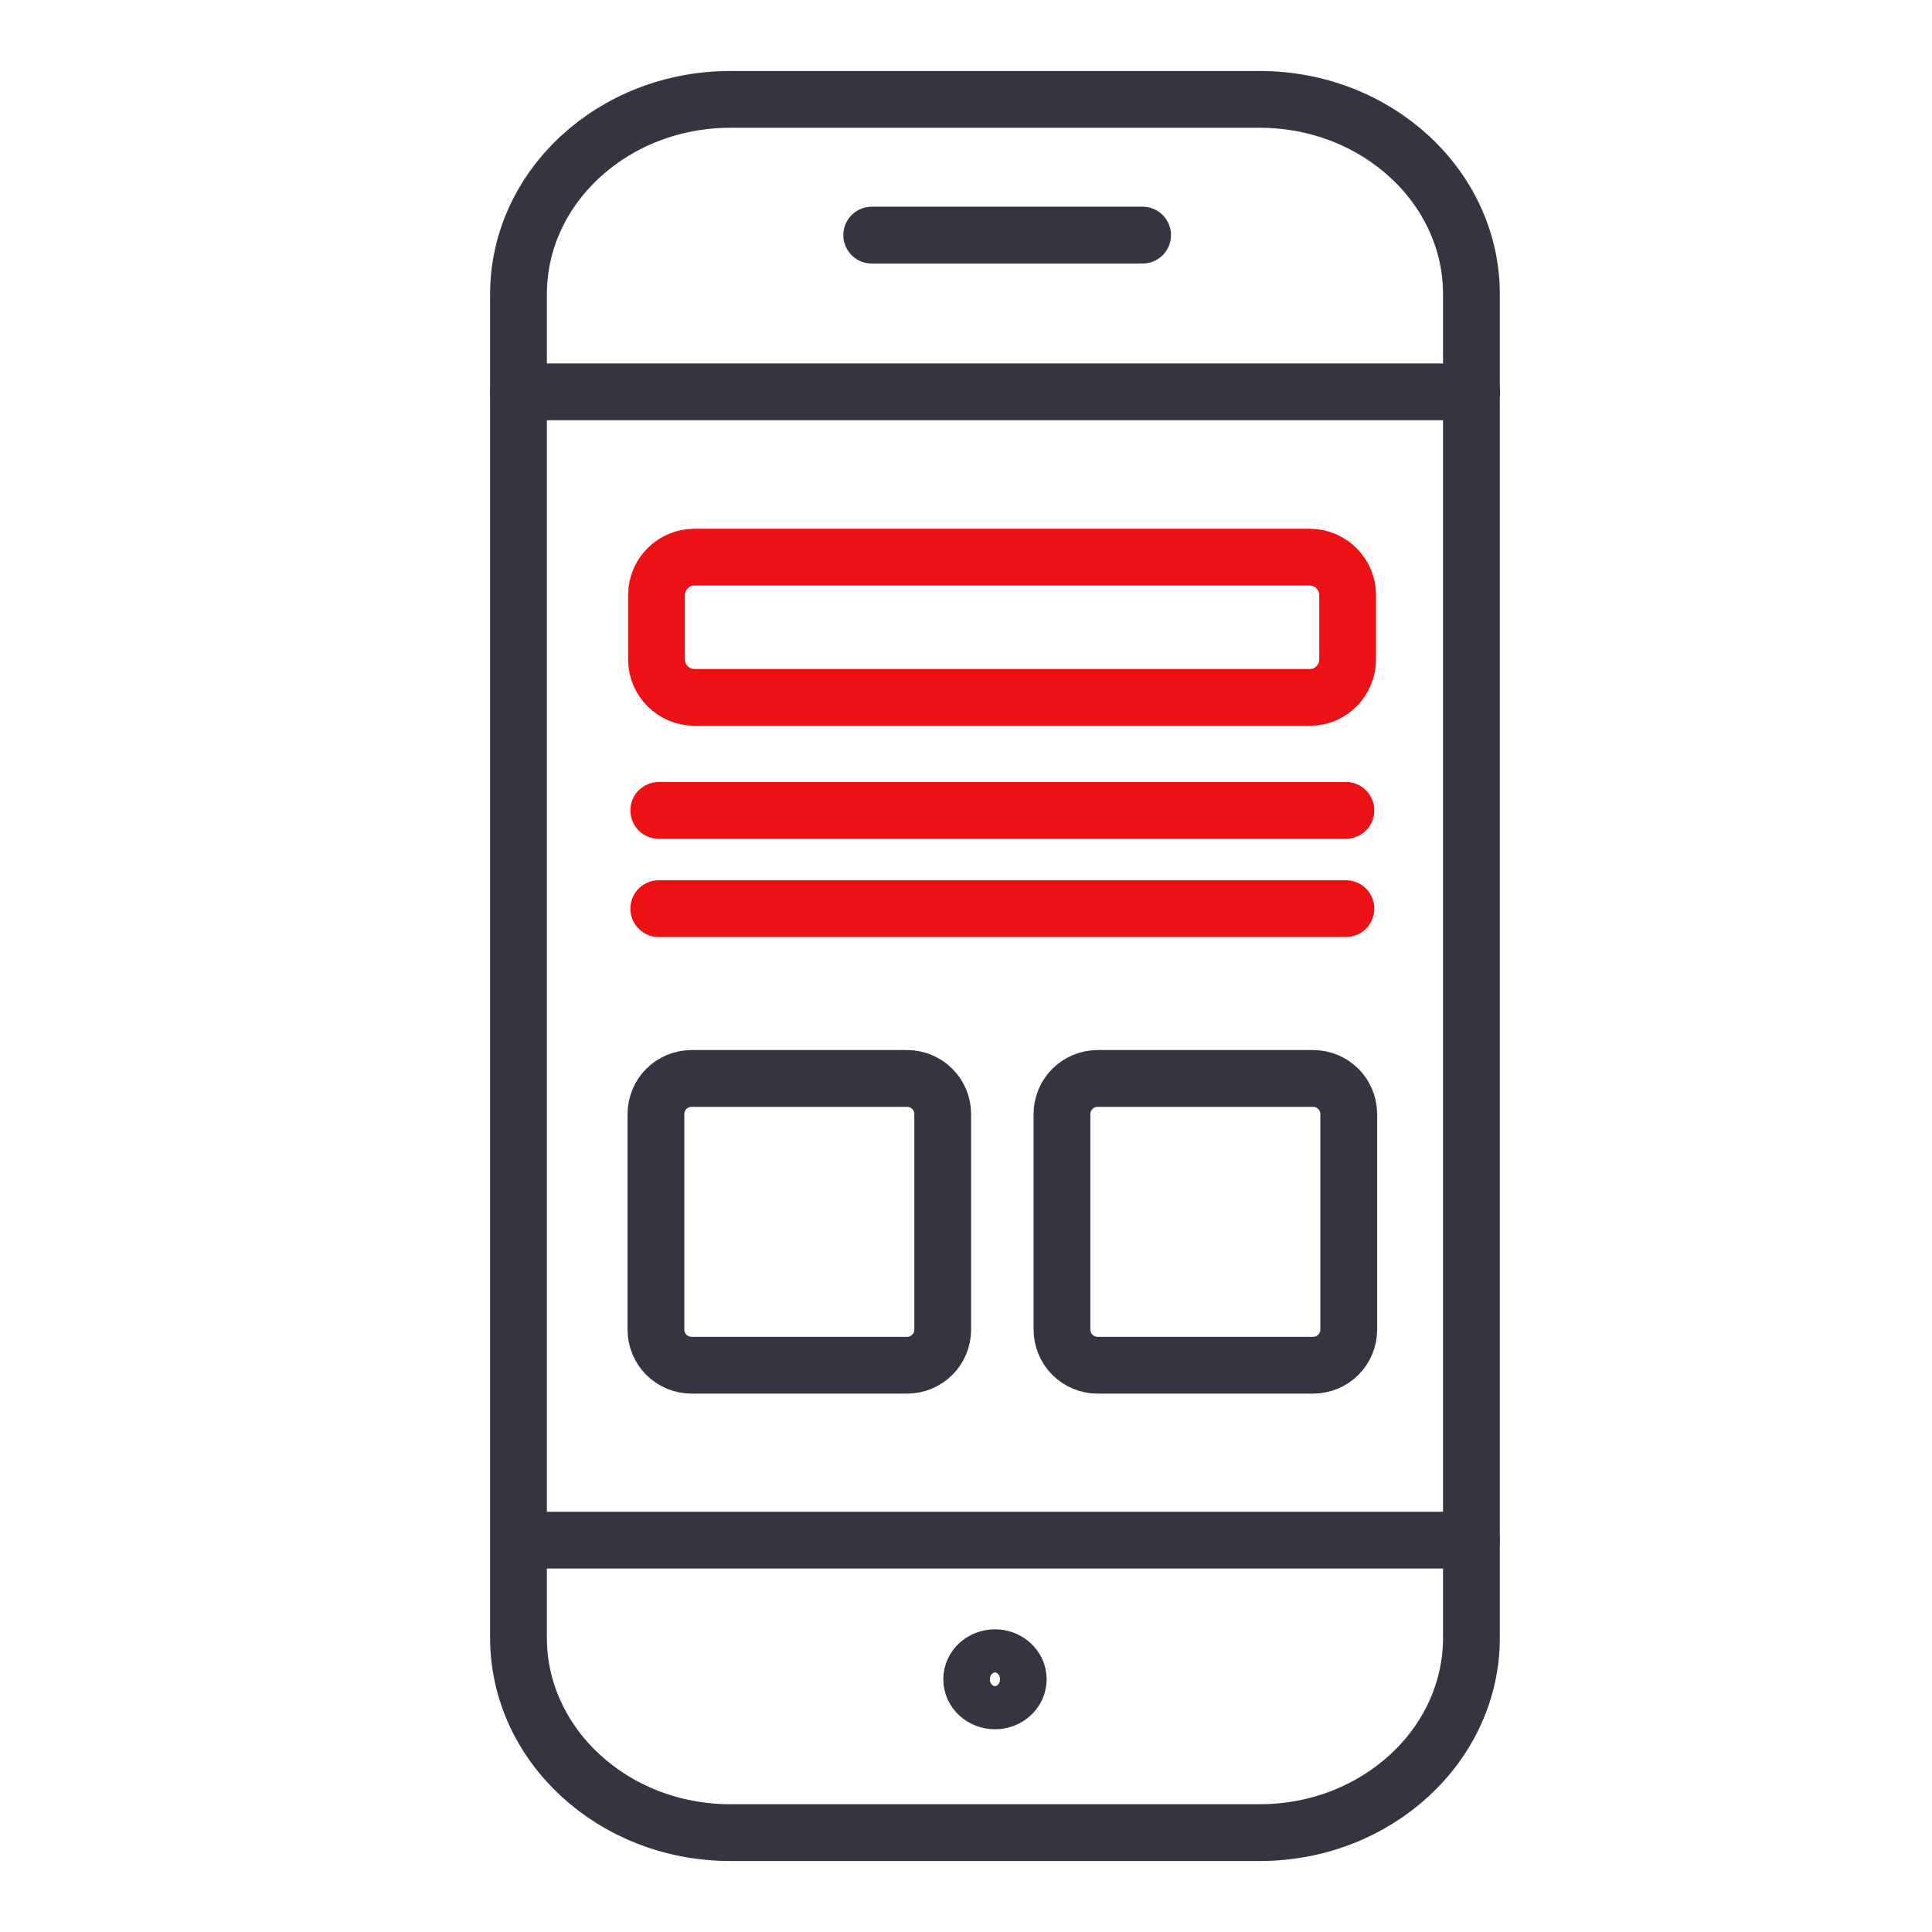 <?xml version="1.0" encoding="utf-8"?>
<!-- Generator: Adobe Illustrator 25.2.1, SVG Export Plug-In . SVG Version: 6.00 Build 0)  -->
<svg version="1.1" xmlns="http://www.w3.org/2000/svg" xmlns:xlink="http://www.w3.org/1999/xlink" x="0px" y="0px"
	 viewBox="0 0 340.2 340.2" style="enable-background:new 0 0 340.2 340.2;" xml:space="preserve">
<style type="text/css">
	.st0{fill:none;stroke:#343541;stroke-width:10;stroke-linecap:round;stroke-linejoin:round;}
	.st1{fill:none;stroke:#EC1115;stroke-width:10;stroke-linecap:round;stroke-linejoin:round;}
</style>
<g id="Warstwa_1">
</g>
<g id="Warstwa_10">
	<path id="Shape_816" class="st0" d="M91.3,271.2h167.8v17.2c0,18.9-16.7,34.3-37.3,34.3h-93.2c-20.6,0-37.3-15.4-37.3-34.3V51.8
		c0-18.9,16.7-34.3,37.3-34.3h93.2c20.6,0,37.3,15.4,37.3,34.3V69"/>
</g>
<g id="Warstwa_9">
	<ellipse class="st0" cx="175.2" cy="295.7" rx="4.1" ry="3.8"/>
</g>
<g id="Warstwa_8">
	<line class="st0" x1="259.1" y1="69" x2="91.3" y2="69"/>
</g>
<g id="Warstwa_7">
	<line class="st0" x1="259.1" y1="69" x2="259.1" y2="271.2"/>
</g>
<g id="Warstwa_6">
	<path class="st1" d="M230.7,122.8H122.3c-3.7,0-6.7-3-6.7-6.7v-11.3c0-3.7,3-6.7,6.7-6.7h108.3c3.7,0,6.7,3,6.7,6.7v11.3
		C237.3,119.8,234.3,122.8,230.7,122.8z"/>
</g>
<g id="Warstwa_5">
	<line class="st1" x1="116" y1="142.7" x2="237" y2="142.7"/>
</g>
<g id="Warstwa_4">
	<line class="st1" x1="116" y1="160" x2="237" y2="160"/>
</g>
<g id="Warstwa_3">
	<line class="st0" x1="153.5" y1="41.4" x2="201.2" y2="41.4"/>
</g>
<g id="Warstwa_2">
	<path id="Rectangle-path_32" class="st0" d="M115.5,196.2c0-3.5,2.8-6.3,6.3-6.3h37.9c3.5,0,6.3,2.8,6.3,6.3v37.9
		c0,3.5-2.8,6.3-6.3,6.3h-37.9c-3.5,0-6.3-2.8-6.3-6.3V196.2z"/>
	<path id="Rectangle-path_32_1_" class="st0" d="M187,196.2c0-3.5,2.8-6.3,6.3-6.3h37.9c3.5,0,6.3,2.8,6.3,6.3v37.9
		c0,3.5-2.8,6.3-6.3,6.3h-37.9c-3.5,0-6.3-2.8-6.3-6.3V196.2z"/>
</g>
</svg>
